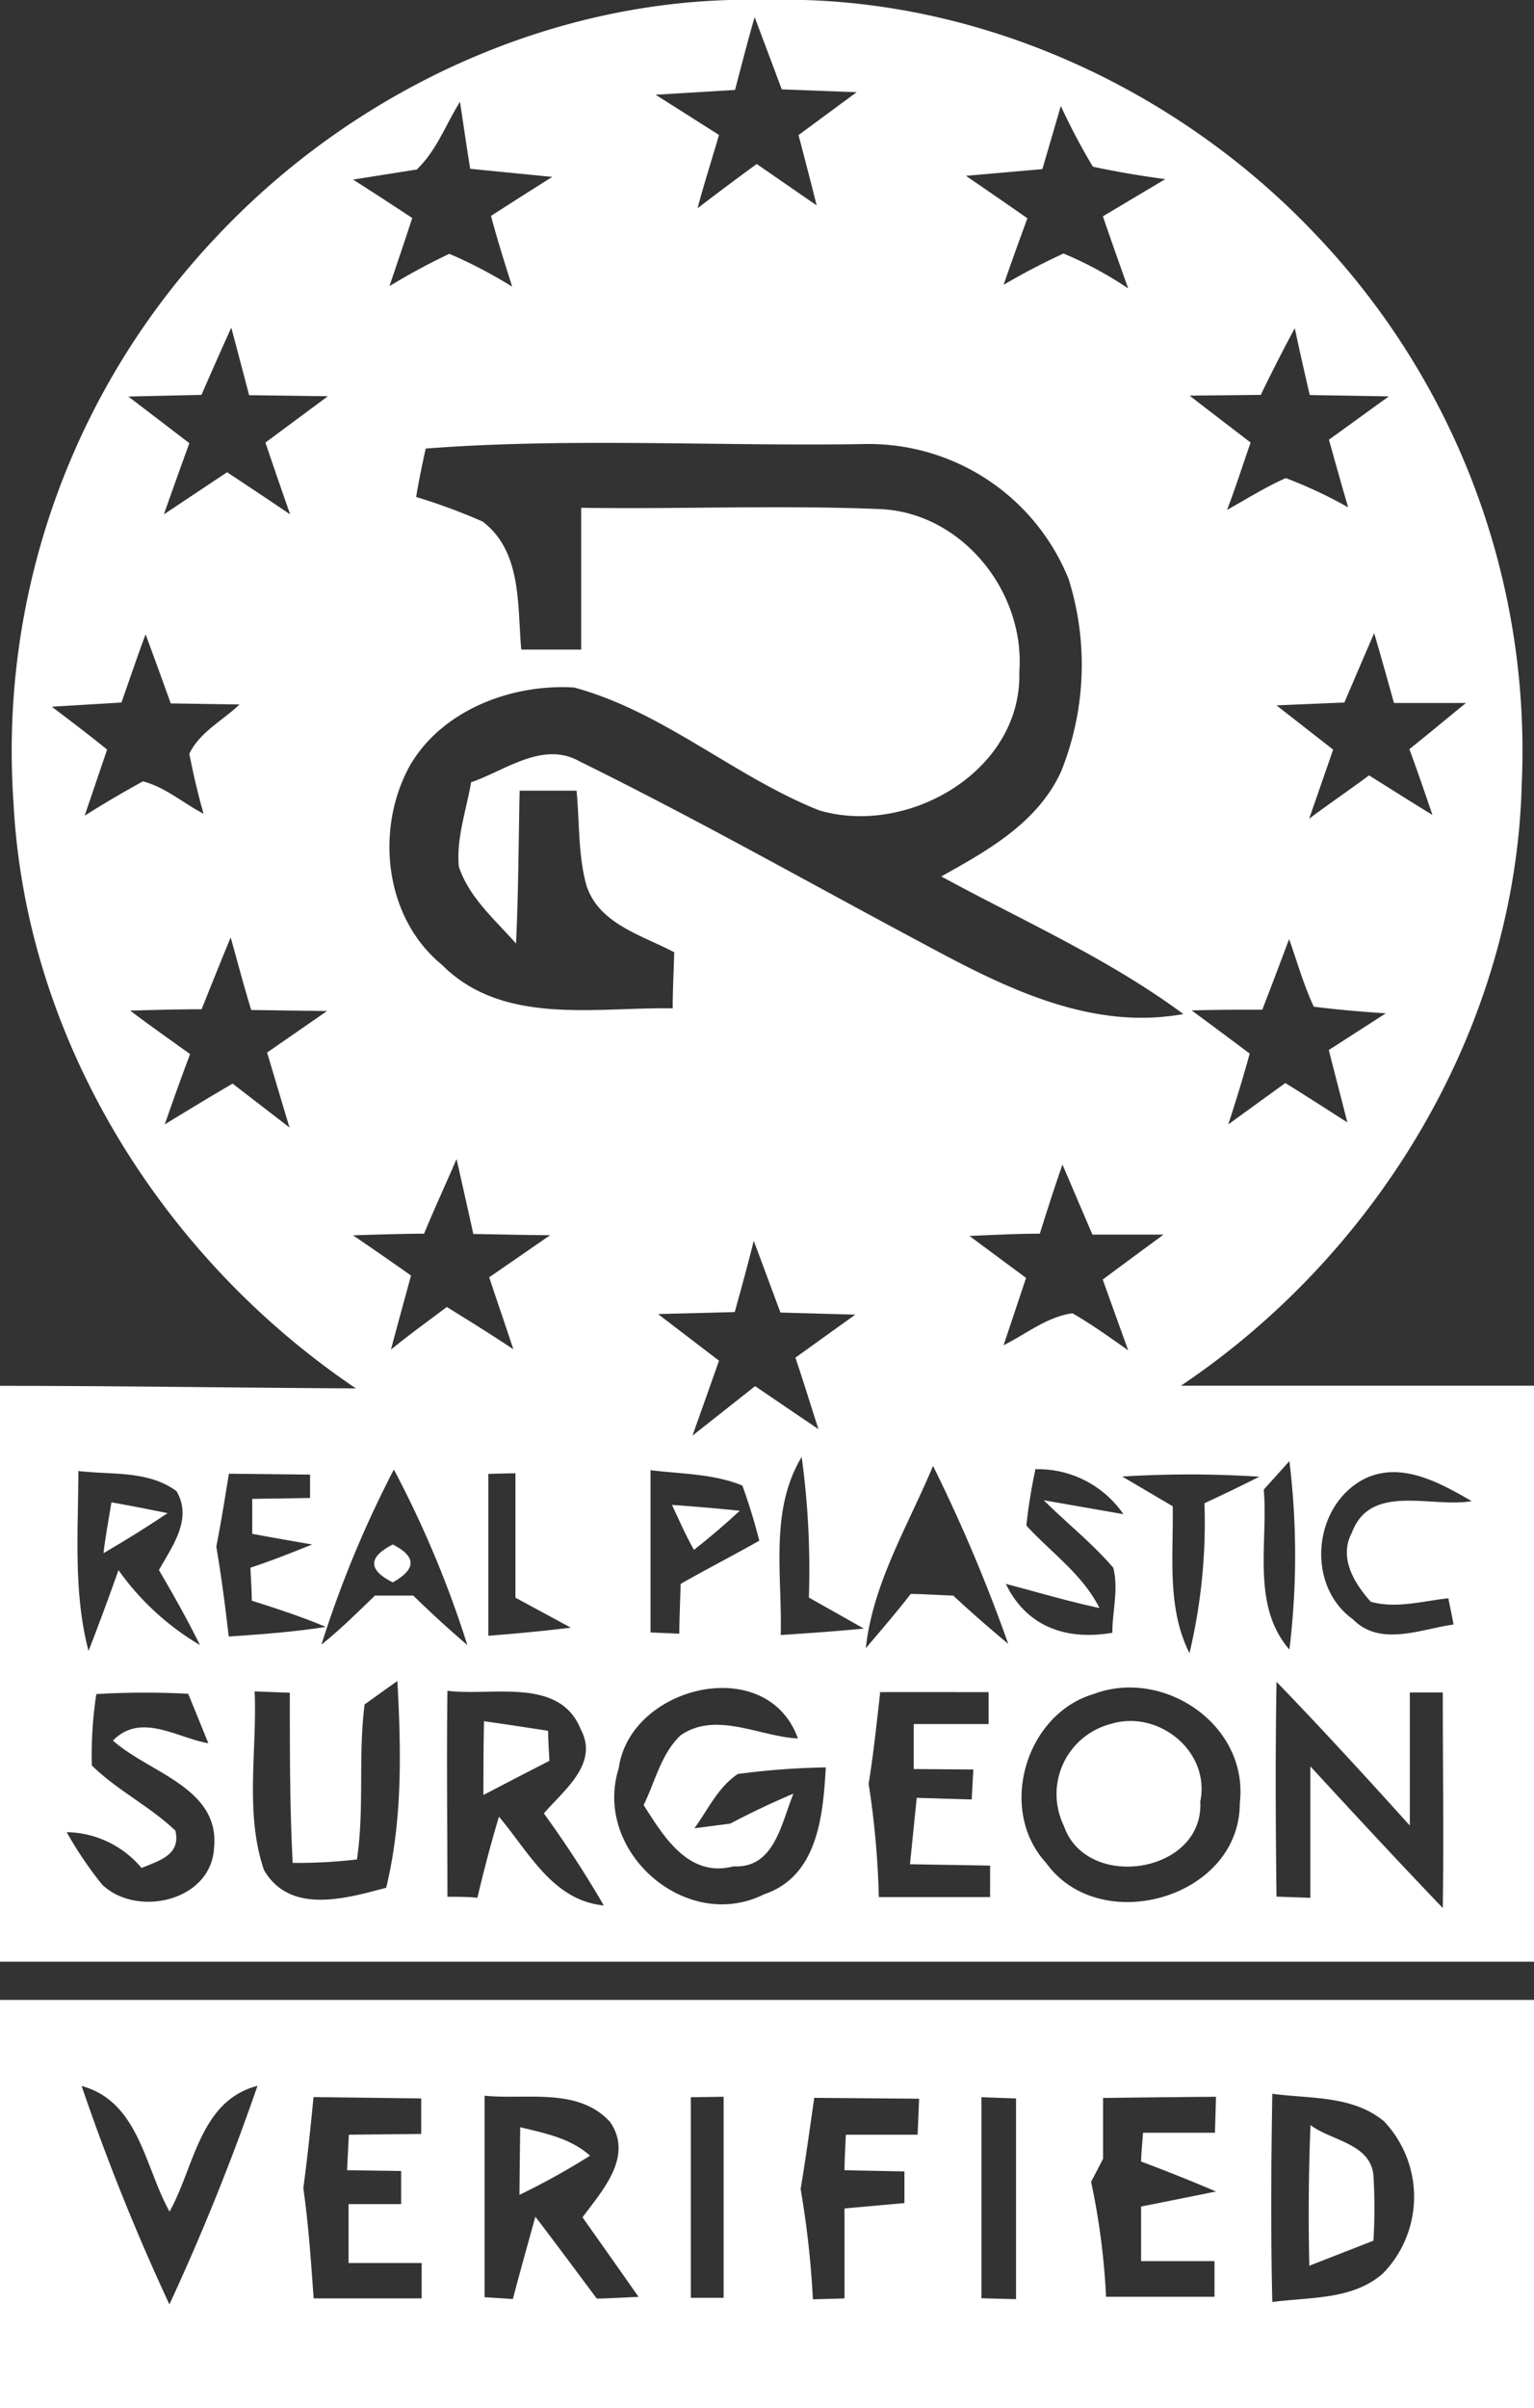 <svg xmlns="http://www.w3.org/2000/svg" viewBox="0 0 102.41 160.64">
  <rect x="0" y="0" width="102.41" height="160.64" fill="#333333" stroke="none"/>
  <defs>
    <style>
      .b3a19d59-43aa-4f1e-a871-1e7840d726e6 {
        fill: #fff;
      }
    </style>
  </defs>
  <g id="a7169307-8083-4a90-8ef8-96c1e963e1e6" data-name="Capa 2">
    <g id="b5a0af16-c596-4230-b008-2d427b713daf" data-name="Capa 4">
      <g>
        <path class="b3a19d59-43aa-4f1e-a871-1e7840d726e6" d="M14.5,15.74C23.86,5.79,37.41-.38,51.14,0,64.89-.4,78.49,5.74,87.87,15.68a49.84,49.84,0,0,1,13.72,36.66c-.42,16.08-9.5,31.2-22.75,40.09,7.85,0,15.72,0,23.57,0q0,19.2,0,38.42H0q0-19.2,0-38.41c7.93,0,15.84.13,23.76.17C10.79,83.87,1.7,69.27.9,53.52A49.84,49.84,0,0,1,14.5,15.74ZM49.07,6l-5.3.32Q45.87,7.65,48,9c-.47,1.63-1,3.25-1.43,4.89,1.31-1,2.64-2,3.95-2.95l4,2.76c-.39-1.56-.8-3.13-1.21-4.69l3.88-2.86-5-.19c-.6-1.61-1.21-3.22-1.81-4.82C49.91,2.76,49.5,4.37,49.07,6Zm-21.2,5.3-4.3.68c1.33.84,2.64,1.7,3.95,2.56-.49,1.52-1,3-1.52,4.55a41.56,41.56,0,0,1,4-2.16,31.53,31.53,0,0,1,4.19,2.19c-.49-1.57-1-3.15-1.41-4.72,1.35-.87,2.72-1.74,4.09-2.6l-5.48-.54c-.24-1.49-.46-3-.68-4.47C29.78,8.26,29.17,10,27.87,11.26ZM70.82,7.07l-1.23,4.21-5.1.45q2.06,1.41,4.1,2.83C68.06,16,67.51,17.52,67,19a45,45,0,0,1,4-2.09,25,25,0,0,1,4.32,2.33c-.57-1.59-1.14-3.2-1.69-4.81l4.16-2.48c-1.63-.22-3.23-.49-4.83-.83A43.09,43.09,0,0,1,70.82,7.07ZM13.45,26.34l-4.88.11,4.07,3.11q-.86,2.37-1.7,4.75l4.22-2.81q2.11,1.39,4.21,2.81c-.56-1.6-1.11-3.19-1.65-4.79l4.17-3.09-5.26-.07c-.39-1.5-.79-3-1.19-4.51Q14.43,24.09,13.45,26.34Zm70.7,0-4.73.05c1.35,1.05,2.71,2.08,4.07,3.13-.52,1.49-1,3-1.57,4.49,1.3-.72,2.56-1.52,3.92-2.12A30.32,30.32,0,0,1,90,33.84c-.44-1.51-.86-3-1.28-4.51,1.32-.95,2.65-1.92,4-2.89l-5.28-.09c-.35-1.49-.69-3-1-4.46C85.64,23.38,84.88,24.87,84.15,26.38ZM28.42,29.92c-.24,1.08-.46,2.16-.64,3.23a38.71,38.71,0,0,1,4.44,1.64c2.64,2,2.31,5.61,2.58,8.54l4,0V33.87c6.66.1,13.33-.19,20,.09,5.44.26,9.64,5.51,9.25,10.85.19,6.63-7.45,11-13.37,9.24-5.67-2.26-10.4-6.58-16.35-8.19-4.16-.26-8.86,1.5-11,5.27-2.3,4.23-1.65,10.1,2.17,13.22,4.06,4.09,10.23,2.82,15.41,2.91,0-1.25.07-2.5.1-3.74-2.14-1.14-5-1.87-5.85-4.43-.58-2.05-.46-4.24-.67-6.35-1.27,0-2.53,0-3.8,0-.07,3.4-.08,6.8-.24,10.2-1.4-1.6-3.14-3.06-3.82-5.15-.17-1.91.51-3.76.82-5.61,2.31-.79,4.79-2.78,7.25-1.39C46.57,54.66,54.22,59,62,63.14c5.21,2.8,10.89,5.61,17,4.5-5-3.7-10.72-6.22-16.16-9.18,3.09-1.72,6.44-3.58,8-7a19.07,19.07,0,0,0,.5-12.84,14.39,14.39,0,0,0-13.65-9C47.9,29.78,38.12,29.18,28.42,29.92ZM8.11,46.86l-4.65.28C4.7,48.08,5.92,49,7.15,50c-.5,1.48-1,2.94-1.5,4.41q1.9-1.2,3.89-2.29c1.49.38,2.7,1.46,4.05,2.16-.38-1.33-.69-2.67-.95-4,.68-1.44,2.24-2.22,3.35-3.29l-4.59-.07q-.83-2.31-1.68-4.61C9.17,43.78,8.65,45.32,8.11,46.86Zm81.62,0-4.51.19L89,50c-.53,1.54-1.07,3.08-1.6,4.61,1.34-1,2.69-1.92,4-2.89,1.4.88,2.81,1.77,4.23,2.64-.5-1.47-1-2.93-1.54-4.39,1.26-1,2.52-2.06,3.78-3.08l-4.81,0c-.43-1.56-.87-3.11-1.32-4.66Q90.73,44.56,89.73,46.91ZM15.4,62.53c-.66,1.59-1.3,3.19-1.94,4.79-1.59,0-3.19.05-4.77.09,1.32,1,2.65,1.93,4,2.9C12.1,71.88,11.54,73.44,11,75c1.51-.92,3-1.83,4.53-2.72l3.8,2.93c-.51-1.67-1-3.35-1.5-5l4-2.77-5.06-.07C16.27,65.74,15.85,64.13,15.4,62.53Zm68.87,4.82c-1.57,0-3.14,0-4.71.05q1.93,1.42,3.87,2.88C83,71.85,82.51,73.44,82,75l3.81-2.76c1.38.86,2.77,1.75,4.14,2.63-.41-1.62-.83-3.22-1.24-4.83l3.81-2.45c-1.6-.1-3.21-.24-4.81-.44-.68-1.45-1.11-3-1.65-4.51Q85.18,65,84.27,67.35Zm-56,14.94c-1.17,0-3.52.07-4.71.11,1,.66,2.91,2,3.88,2.68-.45,1.65-.9,3.29-1.34,4.94,1.23-1,2.48-1.9,3.73-2.84,1.49.92,3,1.86,4.44,2.82-.53-1.61-1.08-3.2-1.61-4.8l4.07-2.81c-1.28,0-3.84-.06-5.13-.08-.37-1.68-.75-3.36-1.12-5C29.78,78.94,29,80.62,28.31,82.29Zm41.11,0c-1.56,0-3.11.09-4.66.15l3.78,2.8L67,89.73c1.5-.74,2.89-1.9,4.6-2.13,1.29.74,2.49,1.61,3.72,2.47q-.86-2.37-1.7-4.72c1.34-1,2.7-2,4.06-3l-4.75,0-2-4.67C70.4,79.19,69.91,80.73,69.42,82.28ZM49.05,87.52l-5.12.13L48,90.76c-.58,1.66-1.18,3.33-1.77,5l4.18-3.3,4.23,2.87c-.52-1.6-1-3.19-1.54-4.77l4-2.87-5-.14c-.59-1.59-1.18-3.19-1.78-4.78C49.93,84.34,49.49,85.94,49.05,87.52ZM5.23,98.12c0,4-.35,8.07.68,12,.7-1.79,1.36-3.58,2-5.39a17.67,17.67,0,0,0,5.44,5c-.86-1.73-1.79-3.39-2.74-5,.89-1.6,2.27-3.41,1.17-5.27C9.87,98.06,7.43,98.39,5.23,98.12Zm27.37.19c0,3.6,0,7.2,0,10.8,1.84-.14,3.67-.32,5.51-.54l-3.7-2q0-4.14,0-8.3Zm19.52,10.75c1.85-.12,3.7-.25,5.55-.43L54,106.56a55.49,55.49,0,0,0-.48-9.38C51.36,100.76,52.23,105.08,52.12,109.06Zm32.25-9.7c.3,3.55-.85,7.72,1.71,10.67a51.83,51.83,0,0,0,0-12.57ZM91,98.69c-3.36,1.81-3.82,7.07-.68,9.32,1.82,1.86,4.54.65,6.72.35-.08-.44-.26-1.32-.35-1.75-1.71.18-3.48.71-5.18.23-1.1-1.23-2.15-2.94-1.26-4.6,1.24-3.35,5.31-1.64,8-2.11C96.13,98.91,93.48,97.4,91,98.69ZM15.28,98.3c-.26,1.62-.52,3.24-.84,4.86.34,2,.6,4,.83,6,2.17-.14,4.34-.31,6.48-.64-1.61-.68-3.27-1.22-4.94-1.75,0-.55-.07-1.65-.09-2.2,1.39-.46,2.76-1,4.12-1.55-1-.17-3-.52-4-.71,0-.58,0-1.75,0-2.33l3.86-.06,0-1.56Zm11-.25a72.56,72.56,0,0,0-4.82,11.65c1.25-1,2.41-2.15,3.57-3.27l2.56,0q1.75,1.71,3.61,3.3A70,70,0,0,0,26.31,98.05Zm17.15,0c0,3.61,0,7.23,0,10.84l1.92.08c0-.84.07-2.5.09-3.32,1.76-1,3.51-1.9,5.25-2.88a38.2,38.2,0,0,0-1.13-3.68C47.63,98.3,45.51,98.32,43.46,98.07Zm18.85-.25c-1.67,4-4,7.78-4.48,12.14,1-1.18,2.05-2.39,3-3.62.71,0,2.13.09,2.84.11,1.19,1.11,2.42,2.18,3.67,3.22A107.68,107.68,0,0,0,62.31,97.82Zm6.86.14a35.33,35.33,0,0,0-.62,3.82c1.66,1.81,3.75,3.25,4.88,5.5-2.11-.45-4.18-1.07-6.25-1.61,1.41,2.91,4.1,3.78,7.11,3.26,0-1.44.43-2.92.06-4.34-1.41-1.64-3.13-3-4.64-4.5L75,101A6.92,6.92,0,0,0,69.17,98Zm5.75.53,3.4,2c.06,3.29-.41,6.77,1.12,9.8a37.66,37.66,0,0,0,1-10c1.23-.57,2.45-1.16,3.67-1.77A72.57,72.57,0,0,0,74.92,98.49ZM6.43,113a27.13,27.13,0,0,0-.3,4.76c1.69,1.66,3.86,2.71,5.58,4.35.38,1.63-1.1,2-2.26,2.49a6.66,6.66,0,0,0-5-2.39,25.62,25.62,0,0,0,2.37,3.5c2.33,2.22,7.3,1.1,7.47-2.47.4-4-4.37-5-6.75-7.14,1.87-1.9,4.28-.18,6.37.18-.34-.82-1-2.48-1.35-3.3A54.67,54.67,0,0,0,6.43,113ZM17,112.82c.17,4-.67,8.1.62,11.91,1.74,3,5.47,1.9,8.16,1.19,1.1-4.52,1-9.18.75-13.79-.55.38-1.64,1.17-2.19,1.56-.44,3.43,0,6.92-.51,10.34a34.16,34.16,0,0,1-4.29.23c-.2-3.78-.19-7.57-.19-11.35Zm12.87,0c-.06,4.57,0,9.13,0,13.7.51,0,1.54,0,2,.07.43-1.82.9-3.62,1.44-5.41,2,2.35,3.57,5.58,7,5.92a72.43,72.43,0,0,0-4-6.14c1.31-1.54,3.7-3.3,2.46-5.61C37.36,111.83,32.85,113.16,29.88,112.78Zm11.43,5.15c-1.73,5.52,4.5,11,9.72,8.38,3.58-1.2,3.93-5.27,4.11-8.46a50.08,50.08,0,0,0-5.87.44c-1.32.87-2,2.39-2.9,3.62l2.39-.31q2.07-1.09,4.22-2c-.82,2-1.27,5-4,4.85-3,.79-4.67-2-6-4.09.77-1.56,1.16-3.42,2.48-4.66,2.37-1.62,5.28.1,7.82.22C51.21,110.23,42.08,112.43,41.31,117.93ZM73,113c-4.53,1.34-6.43,7.72-3.16,11.26,3.58,5,12.95,2.36,12.93-4C83.37,115.05,77.67,111.23,73,113Zm12.22-.84c-.08,4.78-.06,9.57,0,14.35l2.26.08c0-2.93,0-5.85,0-8.77,2.92,3.17,5.85,6.33,8.84,9.45.07-4.8,0-9.59,0-14.38H94.12q0,4.44,0,8.88C91.17,118.5,88.21,115.27,85.17,112.13Zm-26.46.74c-.23,2-.44,4.06-.77,6.08a58,58,0,0,1,.68,7.56h7.43c0-.53,0-1.57,0-2.1l-5.35-.09.45-4.43,3.67.11.11-2L61,118c0-.75,0-2.26,0-3h5L66,112.87C63.57,112.87,61.13,112.86,58.71,112.87Z"/>
        <path class="b3a19d59-43aa-4f1e-a871-1e7840d726e6" d="M7.44,100.21c1.25.22,2.5.47,3.75.72-1.4.94-2.82,1.82-4.28,2.67C7,102.75,7.3,101.05,7.44,100.21Z"/>
        <path class="b3a19d59-43aa-4f1e-a871-1e7840d726e6" d="M44.86,100.38q2.27.16,4.53.39-1.48,1.37-3.06,2.61C45.77,102.4,45.33,101.38,44.86,100.38Z"/>
        <path class="b3a19d59-43aa-4f1e-a871-1e7840d726e6" d="M26.22,105.55c-1.65-.83-1.66-1.68,0-2.53C27.8,103.82,27.81,104.66,26.22,105.55Z"/>
        <path class="b3a19d59-43aa-4f1e-a871-1e7840d726e6" d="M32.31,114.81c1.43.2,2.86.42,4.28.64,0,.5.06,1.5.09,2-1.48.76-2.94,1.51-4.41,2.28C32.27,118.08,32.28,116.45,32.31,114.81Z"/>
        <path class="b3a19d59-43aa-4f1e-a871-1e7840d726e6" d="M74.13,115c3.16-1,6.69,1.79,6,5.17.26,4.81-7.6,6-9.1,1.63A4.83,4.83,0,0,1,74.13,115Z"/>
        <path class="b3a19d59-43aa-4f1e-a871-1e7840d726e6" d="M0,133.4H102.41q0,13.62,0,27.24H0C0,151.56,0,142.48,0,133.4Zm5.45,5.74a145.26,145.26,0,0,0,5.86,14.57,154.67,154.67,0,0,0,5.88-14.58c-3.86,1-4.21,5.42-5.87,8.39C9.66,144.56,9.28,140.18,5.45,139.14Zm15.48.74c-.19,2-.41,4.06-.68,6.08.35,2.43.51,4.89.69,7.35,2.41,0,4.81,0,7.21,0v-2.36H23.27l0-3.93,3.51,0c0-.56,0-1.66,0-2.21l-3.61-.05.12-2.37,4.83-.05v-2.37Zm11.42-.09q0,6.72,0,13.44l1.89.12c.48-1.84,1-3.67,1.5-5.49,1.38,1.8,2.74,3.64,4.1,5.46.7,0,2.09-.09,2.79-.11-1.24-1.78-2.5-3.55-3.74-5.31,1.32-1.79,3.42-4.05,1.84-6.36C38.6,139.21,35.15,140.07,32.35,139.79Zm13.77.1c0,4.46,0,8.93,0,13.38.55,0,1.65,0,2.19,0,0-4.48,0-8.94,0-13.41Zm19.4,0c0,4.47,0,8.94,0,13.41l2.31.06c0-4.46,0-8.93,0-13.39Zm19.42-.18c-.08,4.61-.11,9.22,0,13.84,2.5-.34,5.36-.12,7.39-1.91a7.32,7.32,0,0,0,.06-10.15C90.29,139.76,87.46,140,84.94,139.66Zm-30.58.22c-.29,2-.57,4.06-.91,6.08a62.52,62.52,0,0,1,.82,7.36l2.11-.06c0-2,0-4,0-6l4-.36c0-.53,0-1.59,0-2.11l-4-.08c0-.59.06-1.78.09-2.37l4.79,0,.1-2.4Zm19.28.06V144c-.2.39-.6,1.16-.8,1.53a47,47,0,0,1,1,7.67c2.41,0,4.82,0,7.24,0l0-2.38h-4.9c0-1.21,0-2.42,0-3.64,1.65-.32,3.3-.66,5-1-1.66-.71-3.34-1.38-5-2,0-.49.1-1.45.13-1.92l4.8,0,.07-2.4Q77.39,139.89,73.64,139.94Z"/>
        <path class="b3a19d59-43aa-4f1e-a871-1e7840d726e6" d="M34.73,141.89c1.63.4,3.36.73,4.66,1.9a47,47,0,0,1-4.71,2.61C34.69,144.89,34.71,143.39,34.73,141.89Z"/>
        <path class="b3a19d59-43aa-4f1e-a871-1e7840d726e6" d="M87.49,141.75c1.39,1.05,4,1.22,4.2,3.35a35.24,35.24,0,0,1,0,4.36l-4.28,1.67C87.34,148,87.36,144.87,87.49,141.75Z"/>
      </g>
    </g>
  </g>
</svg>
